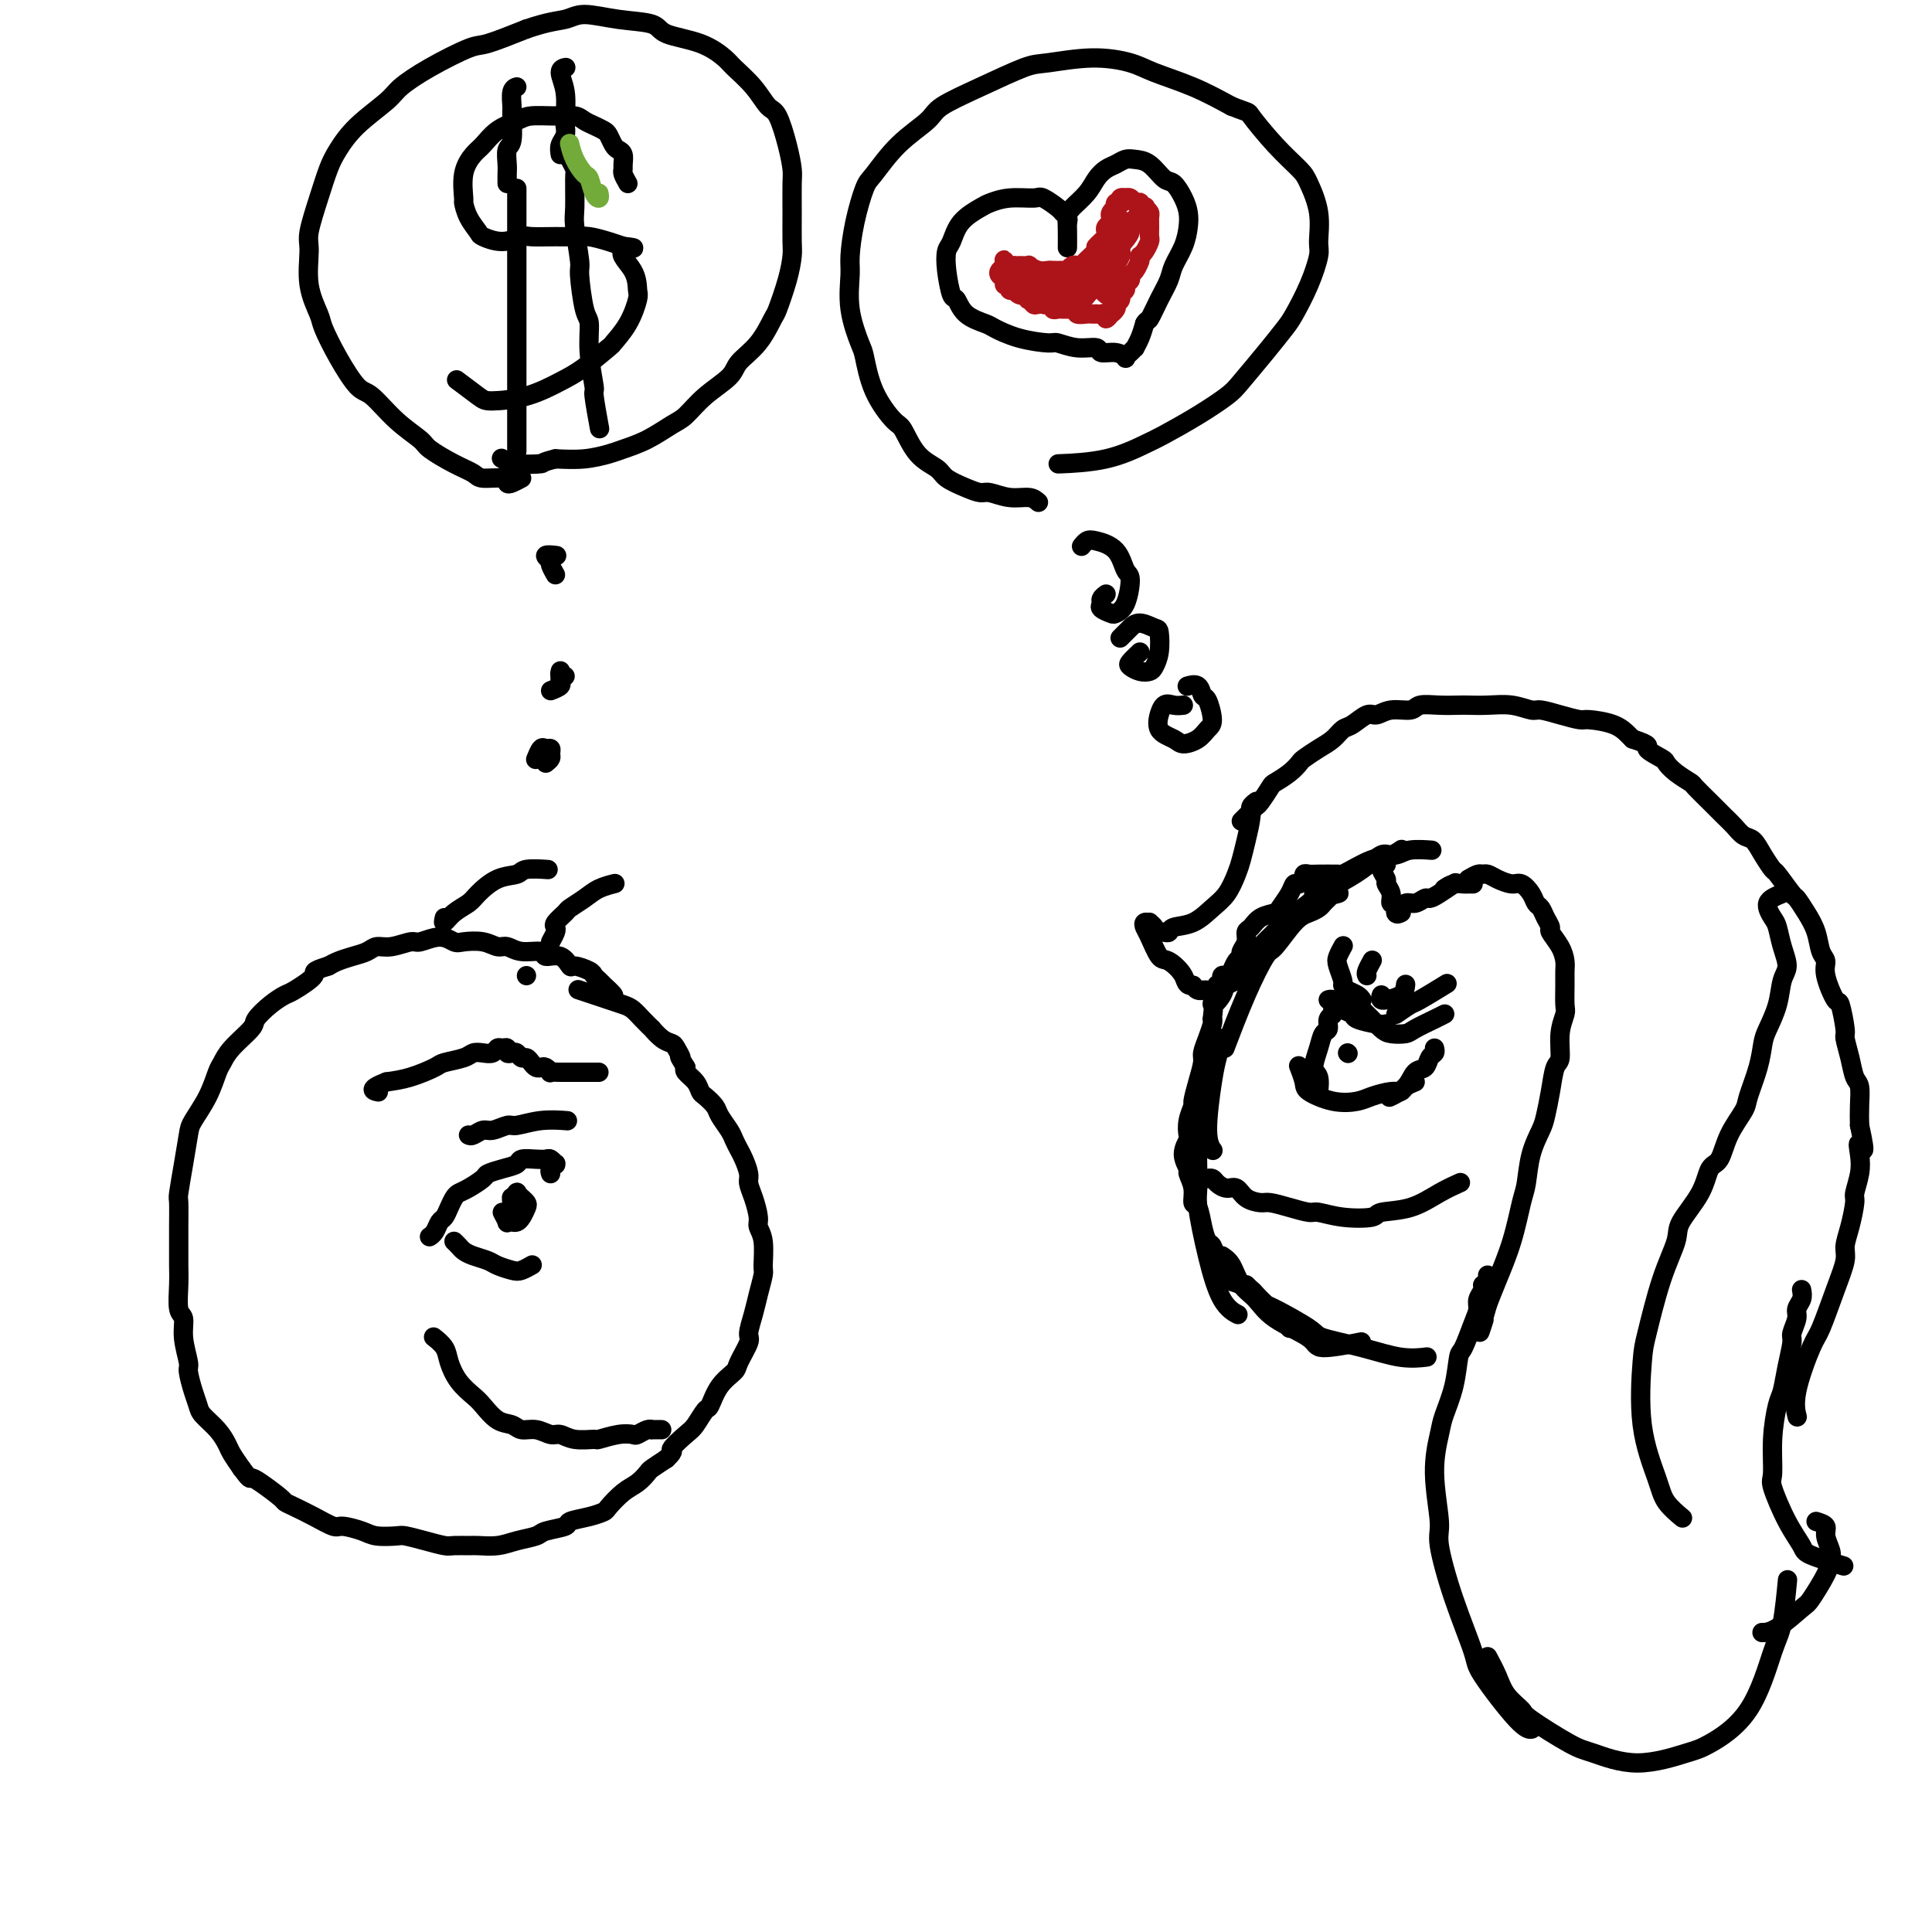 <svg viewBox='0 0 400 400' version='1.1' xmlns='http://www.w3.org/2000/svg' xmlns:xlink='http://www.w3.org/1999/xlink'><g fill='none' stroke='#000000' stroke-width='4' stroke-linecap='round' stroke-linejoin='round'><path d='M276,185c0.843,-0.103 1.685,-0.205 1,0c-0.685,0.205 -2.899,0.718 -4,1c-1.101,0.282 -1.089,0.333 -2,1c-0.911,0.667 -2.745,1.949 -5,4c-2.255,2.051 -4.930,4.872 -6,6c-1.070,1.128 -0.535,0.564 0,0'/><path d='M275,186c-0.354,0.334 -0.707,0.668 -1,1c-0.293,0.332 -0.524,0.662 -1,1c-0.476,0.338 -1.196,0.685 -2,1c-0.804,0.315 -1.691,0.597 -3,2c-1.309,1.403 -3.041,3.926 -4,5c-0.959,1.074 -1.144,0.700 -2,2c-0.856,1.300 -2.384,4.273 -4,8c-1.616,3.727 -3.319,8.208 -4,10c-0.681,1.792 -0.341,0.896 0,0'/><path d='M253,215c-0.348,1.396 -0.695,2.791 -1,4c-0.305,1.209 -0.566,2.231 -1,5c-0.434,2.769 -1.040,7.284 -1,10c0.040,2.716 0.726,3.633 1,4c0.274,0.367 0.137,0.183 0,0'/><path d='M249,226c0.116,1.796 0.233,3.593 0,5c-0.233,1.407 -0.814,2.425 -1,5c-0.186,2.575 0.024,6.708 0,9c-0.024,2.292 -0.283,2.744 0,5c0.283,2.256 1.107,6.316 2,10c0.893,3.684 1.856,6.992 3,9c1.144,2.008 2.470,2.717 3,3c0.530,0.283 0.265,0.142 0,0'/><path d='M253,260c0.692,0.458 1.384,0.916 2,2c0.616,1.084 1.157,2.793 2,4c0.843,1.207 1.989,1.913 3,3c1.011,1.087 1.887,2.554 4,4c2.113,1.446 5.463,2.872 7,4c1.537,1.128 1.260,1.957 3,2c1.740,0.043 5.497,-0.702 7,-1c1.503,-0.298 0.751,-0.149 0,0'/><path d='M258,266c0.625,0.620 1.251,1.240 2,2c0.749,0.760 1.622,1.659 2,2c0.378,0.341 0.263,0.123 2,1c1.737,0.877 5.328,2.848 7,4c1.672,1.152 1.426,1.486 3,2c1.574,0.514 4.968,1.210 8,2c3.032,0.790 5.701,1.674 8,2c2.299,0.326 4.228,0.093 5,0c0.772,-0.093 0.386,-0.047 0,0'/><path d='M267,275c-0.386,-0.778 -0.771,-1.556 -1,-2c-0.229,-0.444 -0.301,-0.553 -1,-1c-0.699,-0.447 -2.026,-1.234 -3,-2c-0.974,-0.766 -1.595,-1.513 -2,-2c-0.405,-0.487 -0.595,-0.713 -1,-1c-0.405,-0.287 -1.026,-0.634 -2,-1c-0.974,-0.366 -2.303,-0.751 -3,-1c-0.697,-0.249 -0.764,-0.361 -1,-1c-0.236,-0.639 -0.640,-1.804 -1,-3c-0.360,-1.196 -0.675,-2.423 -1,-3c-0.325,-0.577 -0.660,-0.503 -1,-1c-0.340,-0.497 -0.684,-1.566 -1,-3c-0.316,-1.434 -0.605,-3.233 -1,-4c-0.395,-0.767 -0.895,-0.501 -1,-1c-0.105,-0.499 0.186,-1.763 0,-3c-0.186,-1.237 -0.848,-2.449 -1,-3c-0.152,-0.551 0.207,-0.443 0,-1c-0.207,-0.557 -0.980,-1.778 -1,-3c-0.020,-1.222 0.712,-2.443 1,-3c0.288,-0.557 0.132,-0.448 0,-1c-0.132,-0.552 -0.242,-1.766 0,-3c0.242,-1.234 0.835,-2.490 1,-3c0.165,-0.510 -0.096,-0.275 0,-1c0.096,-0.725 0.551,-2.411 1,-4c0.449,-1.589 0.891,-3.080 1,-4c0.109,-0.920 -0.115,-1.267 0,-2c0.115,-0.733 0.569,-1.851 1,-3c0.431,-1.149 0.837,-2.328 1,-3c0.163,-0.672 0.081,-0.836 0,-1'/><path d='M251,211c0.657,-5.537 -0.199,-3.379 0,-3c0.199,0.379 1.453,-1.021 2,-2c0.547,-0.979 0.389,-1.539 1,-2c0.611,-0.461 1.993,-0.824 3,-2c1.007,-1.176 1.641,-3.164 2,-4c0.359,-0.836 0.443,-0.520 1,-1c0.557,-0.480 1.585,-1.758 3,-3c1.415,-1.242 3.216,-2.450 4,-3c0.784,-0.550 0.551,-0.443 1,-1c0.449,-0.557 1.580,-1.779 3,-3c1.420,-1.221 3.128,-2.442 4,-3c0.872,-0.558 0.906,-0.455 2,-1c1.094,-0.545 3.246,-1.740 5,-3c1.754,-1.260 3.109,-2.585 4,-3c0.891,-0.415 1.317,0.081 2,0c0.683,-0.081 1.624,-0.737 2,-1c0.376,-0.263 0.188,-0.131 0,0'/><path d='M272,185c0.248,-0.204 0.496,-0.407 1,-1c0.504,-0.593 1.263,-1.574 2,-2c0.737,-0.426 1.452,-0.296 3,-1c1.548,-0.704 3.929,-2.241 6,-3c2.071,-0.759 3.834,-0.740 5,-1c1.166,-0.260 1.737,-0.801 3,-1c1.263,-0.199 3.218,-0.057 4,0c0.782,0.057 0.391,0.028 0,0'/><path d='M287,179c-0.545,0.215 -1.089,0.430 -1,1c0.089,0.570 0.813,1.496 1,2c0.187,0.504 -0.161,0.588 0,1c0.161,0.412 0.831,1.154 1,2c0.169,0.846 -0.165,1.796 0,2c0.165,0.204 0.828,-0.337 1,0c0.172,0.337 -0.146,1.552 0,2c0.146,0.448 0.756,0.128 1,0c0.244,-0.128 0.122,-0.064 0,0'/><path d='M289,189c0.674,-0.877 1.348,-1.753 2,-2c0.652,-0.247 1.282,0.137 2,0c0.718,-0.137 1.524,-0.794 2,-1c0.476,-0.206 0.622,0.037 1,0c0.378,-0.037 0.986,-0.356 2,-1c1.014,-0.644 2.432,-1.613 3,-2c0.568,-0.387 0.284,-0.194 0,0'/><path d='M299,184c0.641,-0.423 1.282,-0.845 2,-1c0.718,-0.155 1.512,-0.041 2,0c0.488,0.041 0.670,0.011 1,0c0.330,-0.011 0.809,-0.003 1,0c0.191,0.003 0.096,0.002 0,0'/><path d='M304,182c0.752,-0.428 1.504,-0.857 2,-1c0.496,-0.143 0.738,-0.001 1,0c0.262,0.001 0.546,-0.138 1,0c0.454,0.138 1.077,0.552 2,1c0.923,0.448 2.145,0.931 3,1c0.855,0.069 1.342,-0.277 2,0c0.658,0.277 1.487,1.178 2,2c0.513,0.822 0.710,1.567 1,2c0.290,0.433 0.673,0.556 1,1c0.327,0.444 0.599,1.211 1,2c0.401,0.789 0.930,1.600 1,2c0.070,0.400 -0.321,0.388 0,1c0.321,0.612 1.354,1.848 2,3c0.646,1.152 0.906,2.219 1,3c0.094,0.781 0.021,1.277 0,2c-0.021,0.723 0.009,1.672 0,3c-0.009,1.328 -0.058,3.035 0,4c0.058,0.965 0.223,1.187 0,2c-0.223,0.813 -0.833,2.217 -1,4c-0.167,1.783 0.111,3.946 0,5c-0.111,1.054 -0.611,1.000 -1,2c-0.389,1.000 -0.668,3.055 -1,5c-0.332,1.945 -0.718,3.780 -1,5c-0.282,1.220 -0.459,1.824 -1,3c-0.541,1.176 -1.447,2.922 -2,5c-0.553,2.078 -0.753,4.488 -1,6c-0.247,1.512 -0.540,2.127 -1,4c-0.460,1.873 -1.085,5.004 -2,8c-0.915,2.996 -2.118,5.856 -3,8c-0.882,2.144 -1.441,3.572 -2,5'/><path d='M308,270c-2.556,8.822 -1.444,5.378 -1,4c0.444,-1.378 0.222,-0.689 0,0'/><path d='M308,264c0.122,0.863 0.243,1.725 0,2c-0.243,0.275 -0.852,-0.039 -1,0c-0.148,0.039 0.164,0.431 0,1c-0.164,0.569 -0.804,1.314 -1,2c-0.196,0.686 0.051,1.311 0,2c-0.051,0.689 -0.399,1.441 -1,3c-0.601,1.559 -1.456,3.926 -2,5c-0.544,1.074 -0.778,0.855 -1,2c-0.222,1.145 -0.433,3.655 -1,6c-0.567,2.345 -1.488,4.526 -2,6c-0.512,1.474 -0.613,2.240 -1,4c-0.387,1.760 -1.059,4.513 -1,8c0.059,3.487 0.851,7.708 1,10c0.149,2.292 -0.343,2.656 0,5c0.343,2.344 1.521,6.666 3,11c1.479,4.334 3.258,8.678 4,11c0.742,2.322 0.446,2.622 2,5c1.554,2.378 4.957,6.832 7,9c2.043,2.168 2.727,2.048 3,2c0.273,-0.048 0.137,-0.024 0,0'/><path d='M308,343c0.709,1.322 1.418,2.645 2,4c0.582,1.355 1.036,2.743 2,4c0.964,1.257 2.437,2.385 3,3c0.563,0.615 0.216,0.719 2,2c1.784,1.281 5.698,3.741 8,5c2.302,1.259 2.993,1.317 5,2c2.007,0.683 5.332,1.992 9,2c3.668,0.008 7.679,-1.283 10,-2c2.321,-0.717 2.951,-0.859 5,-2c2.049,-1.141 5.516,-3.281 8,-7c2.484,-3.719 3.985,-9.017 5,-12c1.015,-2.983 1.542,-3.649 2,-6c0.458,-2.351 0.845,-6.386 1,-8c0.155,-1.614 0.077,-0.807 0,0'/><path d='M277,181c-1.495,-0.008 -2.989,-0.016 -4,0c-1.011,0.016 -1.538,0.056 -2,0c-0.462,-0.056 -0.859,-0.207 -1,0c-0.141,0.207 -0.027,0.772 0,1c0.027,0.228 -0.033,0.118 0,0c0.033,-0.118 0.159,-0.246 0,0c-0.159,0.246 -0.604,0.864 -1,1c-0.396,0.136 -0.743,-0.210 -1,0c-0.257,0.210 -0.425,0.977 -1,2c-0.575,1.023 -1.555,2.301 -2,3c-0.445,0.699 -0.353,0.820 -1,1c-0.647,0.180 -2.034,0.419 -3,1c-0.966,0.581 -1.512,1.504 -2,2c-0.488,0.496 -0.918,0.566 -1,1c-0.082,0.434 0.185,1.233 0,2c-0.185,0.767 -0.823,1.502 -1,2c-0.177,0.498 0.106,0.759 0,1c-0.106,0.241 -0.603,0.461 -1,1c-0.397,0.539 -0.695,1.397 -1,2c-0.305,0.603 -0.617,0.950 -1,1c-0.383,0.050 -0.839,-0.197 -1,0c-0.161,0.197 -0.028,0.836 0,1c0.028,0.164 -0.048,-0.148 0,0c0.048,0.148 0.220,0.758 0,1c-0.220,0.242 -0.834,0.118 -1,0c-0.166,-0.118 0.114,-0.228 0,0c-0.114,0.228 -0.622,0.794 -1,1c-0.378,0.206 -0.626,0.052 -1,0c-0.374,-0.052 -0.873,-0.004 -1,0c-0.127,0.004 0.120,-0.037 0,0c-0.120,0.037 -0.606,0.154 -1,0c-0.394,-0.154 -0.697,-0.577 -1,-1'/><path d='M247,204c-1.533,0.192 -1.367,-0.827 -2,-2c-0.633,-1.173 -2.066,-2.500 -3,-3c-0.934,-0.500 -1.371,-0.172 -2,-1c-0.629,-0.828 -1.452,-2.811 -2,-4c-0.548,-1.189 -0.823,-1.584 -1,-2c-0.177,-0.416 -0.258,-0.854 0,-1c0.258,-0.146 0.854,-0.001 1,0c0.146,0.001 -0.157,-0.143 0,0c0.157,0.143 0.773,0.574 1,1c0.227,0.426 0.065,0.846 0,1c-0.065,0.154 -0.032,0.041 0,0c0.032,-0.041 0.064,-0.011 0,0c-0.064,0.011 -0.224,0.004 0,0c0.224,-0.004 0.831,-0.004 1,0c0.169,0.004 -0.101,0.014 0,0c0.101,-0.014 0.572,-0.051 1,0c0.428,0.051 0.814,0.192 1,0c0.186,-0.192 0.172,-0.716 1,-1c0.828,-0.284 2.498,-0.330 4,-1c1.502,-0.670 2.836,-1.966 4,-3c1.164,-1.034 2.158,-1.807 3,-3c0.842,-1.193 1.531,-2.806 2,-4c0.469,-1.194 0.718,-1.970 1,-3c0.282,-1.030 0.598,-2.315 1,-4c0.402,-1.685 0.891,-3.771 1,-5c0.109,-1.229 -0.163,-1.600 0,-2c0.163,-0.400 0.761,-0.829 1,-1c0.239,-0.171 0.120,-0.086 0,0'/><path d='M257,170c0.336,-0.338 0.672,-0.676 1,-1c0.328,-0.324 0.650,-0.635 1,-1c0.350,-0.365 0.730,-0.783 1,-1c0.270,-0.217 0.430,-0.233 1,-1c0.570,-0.767 1.552,-2.285 2,-3c0.448,-0.715 0.363,-0.629 1,-1c0.637,-0.371 1.994,-1.201 3,-2c1.006,-0.799 1.659,-1.566 2,-2c0.341,-0.434 0.369,-0.535 1,-1c0.631,-0.465 1.863,-1.295 3,-2c1.137,-0.705 2.177,-1.284 3,-2c0.823,-0.716 1.429,-1.569 2,-2c0.571,-0.431 1.105,-0.440 2,-1c0.895,-0.560 2.149,-1.670 3,-2c0.851,-0.330 1.297,0.122 2,0c0.703,-0.122 1.663,-0.817 3,-1c1.337,-0.183 3.053,0.147 4,0c0.947,-0.147 1.126,-0.771 2,-1c0.874,-0.229 2.442,-0.062 4,0c1.558,0.062 3.107,0.021 4,0c0.893,-0.021 1.130,-0.020 2,0c0.870,0.020 2.374,0.061 4,0c1.626,-0.061 3.374,-0.223 5,0c1.626,0.223 3.129,0.830 4,1c0.871,0.170 1.111,-0.096 2,0c0.889,0.096 2.427,0.554 4,1c1.573,0.446 3.181,0.879 4,1c0.819,0.121 0.848,-0.071 2,0c1.152,0.071 3.425,0.404 5,1c1.575,0.596 2.450,1.456 3,2c0.550,0.544 0.775,0.772 1,1'/><path d='M338,153c4.376,1.424 2.816,1.485 3,2c0.184,0.515 2.113,1.484 3,2c0.887,0.516 0.732,0.580 1,1c0.268,0.420 0.960,1.197 2,2c1.040,0.803 2.428,1.633 3,2c0.572,0.367 0.327,0.272 1,1c0.673,0.728 2.263,2.279 3,3c0.737,0.721 0.620,0.611 1,1c0.380,0.389 1.256,1.275 2,2c0.744,0.725 1.355,1.288 2,2c0.645,0.712 1.322,1.574 2,2c0.678,0.426 1.355,0.416 2,1c0.645,0.584 1.257,1.762 2,3c0.743,1.238 1.616,2.536 2,3c0.384,0.464 0.278,0.094 1,1c0.722,0.906 2.273,3.090 3,4c0.727,0.910 0.630,0.547 1,1c0.370,0.453 1.208,1.721 2,3c0.792,1.279 1.540,2.568 2,4c0.460,1.432 0.634,3.006 1,4c0.366,0.994 0.925,1.408 1,2c0.075,0.592 -0.335,1.361 0,3c0.335,1.639 1.413,4.149 2,5c0.587,0.851 0.682,0.042 1,1c0.318,0.958 0.860,3.683 1,5c0.140,1.317 -0.120,1.226 0,2c0.120,0.774 0.621,2.412 1,4c0.379,1.588 0.638,3.127 1,4c0.362,0.873 0.828,1.081 1,2c0.172,0.919 0.049,2.548 0,4c-0.049,1.452 -0.025,2.726 0,4'/><path d='M385,233c1.706,7.640 0.472,4.740 0,4c-0.472,-0.740 -0.182,0.679 0,2c0.182,1.321 0.255,2.546 0,4c-0.255,1.454 -0.838,3.139 -1,4c-0.162,0.861 0.095,0.897 0,2c-0.095,1.103 -0.543,3.273 -1,5c-0.457,1.727 -0.922,3.013 -1,4c-0.078,0.987 0.231,1.677 0,3c-0.231,1.323 -1.000,3.280 -2,6c-1.000,2.720 -2.229,6.204 -3,8c-0.771,1.796 -1.083,1.904 -2,4c-0.917,2.096 -2.439,6.180 -3,9c-0.561,2.820 -0.160,4.377 0,5c0.160,0.623 0.080,0.311 0,0'/><path d='M369,185c-1.356,0.541 -2.713,1.083 -3,2c-0.287,0.917 0.494,2.211 1,3c0.506,0.789 0.736,1.073 1,2c0.264,0.927 0.561,2.496 1,4c0.439,1.504 1.018,2.943 1,4c-0.018,1.057 -0.634,1.733 -1,3c-0.366,1.267 -0.484,3.127 -1,5c-0.516,1.873 -1.432,3.760 -2,5c-0.568,1.240 -0.789,1.835 -1,3c-0.211,1.165 -0.412,2.901 -1,5c-0.588,2.099 -1.561,4.563 -2,6c-0.439,1.437 -0.342,1.849 -1,3c-0.658,1.151 -2.072,3.043 -3,5c-0.928,1.957 -1.371,3.980 -2,5c-0.629,1.020 -1.445,1.035 -2,2c-0.555,0.965 -0.849,2.878 -2,5c-1.151,2.122 -3.159,4.454 -4,6c-0.841,1.546 -0.515,2.306 -1,4c-0.485,1.694 -1.780,4.322 -3,8c-1.220,3.678 -2.365,8.405 -3,11c-0.635,2.595 -0.762,3.056 -1,6c-0.238,2.944 -0.589,8.369 0,13c0.589,4.631 2.117,8.468 3,11c0.883,2.532 1.122,3.759 2,5c0.878,1.241 2.394,2.498 3,3c0.606,0.502 0.303,0.251 0,0'/><path d='M373,267c0.122,0.657 0.244,1.315 0,2c-0.244,0.685 -0.853,1.399 -1,2c-0.147,0.601 0.168,1.089 0,2c-0.168,0.911 -0.818,2.246 -1,3c-0.182,0.754 0.105,0.926 0,2c-0.105,1.074 -0.602,3.051 -1,5c-0.398,1.949 -0.697,3.869 -1,5c-0.303,1.131 -0.609,1.474 -1,3c-0.391,1.526 -0.868,4.237 -1,7c-0.132,2.763 0.082,5.579 0,7c-0.082,1.421 -0.459,1.446 0,3c0.459,1.554 1.753,4.637 3,7c1.247,2.363 2.448,4.004 3,5c0.552,0.996 0.456,1.345 2,2c1.544,0.655 4.727,1.616 6,2c1.273,0.384 0.637,0.192 0,0'/><path d='M376,315c0.875,0.275 1.750,0.549 2,1c0.250,0.451 -0.126,1.077 0,2c0.126,0.923 0.752,2.142 1,3c0.248,0.858 0.117,1.354 0,2c-0.117,0.646 -0.221,1.441 -1,3c-0.779,1.559 -2.234,3.882 -3,5c-0.766,1.118 -0.845,1.032 -2,2c-1.155,0.968 -3.388,2.991 -5,4c-1.612,1.009 -2.603,1.002 -3,1c-0.397,-0.002 -0.198,-0.001 0,0'/><path d='M275,207c0.324,-0.089 0.647,-0.179 1,0c0.353,0.179 0.735,0.626 1,1c0.265,0.374 0.415,0.675 1,1c0.585,0.325 1.607,0.676 2,1c0.393,0.324 0.157,0.623 1,1c0.843,0.377 2.765,0.832 4,1c1.235,0.168 1.781,0.048 2,0c0.219,-0.048 0.109,-0.024 0,0'/><path d='M281,208c0.326,0.326 0.653,0.651 1,1c0.347,0.349 0.716,0.721 1,1c0.284,0.279 0.483,0.465 1,1c0.517,0.535 1.353,1.419 2,2c0.647,0.581 1.105,0.860 2,1c0.895,0.140 2.226,0.143 3,0c0.774,-0.143 0.991,-0.430 2,-1c1.009,-0.570 2.810,-1.423 4,-2c1.190,-0.577 1.769,-0.879 2,-1c0.231,-0.121 0.116,-0.060 0,0'/><path d='M297,217c0.097,0.367 0.193,0.735 0,1c-0.193,0.265 -0.676,0.429 -1,1c-0.324,0.571 -0.490,1.551 -1,2c-0.510,0.449 -1.363,0.368 -2,1c-0.637,0.632 -1.056,1.978 -2,3c-0.944,1.022 -2.413,1.721 -3,2c-0.587,0.279 -0.294,0.140 0,0'/><path d='M293,224c-0.765,0.303 -1.529,0.606 -2,1c-0.471,0.394 -0.648,0.878 -1,1c-0.352,0.122 -0.879,-0.117 -2,0c-1.121,0.117 -2.835,0.591 -4,1c-1.165,0.409 -1.780,0.754 -3,1c-1.220,0.246 -3.045,0.395 -5,0c-1.955,-0.395 -4.039,-1.333 -5,-2c-0.961,-0.667 -0.797,-1.064 -1,-2c-0.203,-0.936 -0.772,-2.410 -1,-3c-0.228,-0.590 -0.114,-0.295 0,0'/><path d='M280,208c-0.610,-0.087 -1.220,-0.174 -2,0c-0.780,0.174 -1.729,0.609 -2,1c-0.271,0.391 0.135,0.739 0,1c-0.135,0.261 -0.811,0.434 -1,1c-0.189,0.566 0.111,1.526 0,2c-0.111,0.474 -0.632,0.464 -1,1c-0.368,0.536 -0.582,1.619 -1,3c-0.418,1.381 -1.040,3.061 -1,4c0.040,0.939 0.742,1.137 1,2c0.258,0.863 0.074,2.389 0,3c-0.074,0.611 -0.037,0.305 0,0'/><path d='M279,218c0.000,0.000 0.100,0.100 0.1,0.1'/><path d='M286,206c-0.135,0.426 -0.271,0.853 0,1c0.271,0.147 0.948,0.015 1,0c0.052,-0.015 -0.522,0.089 0,0c0.522,-0.089 2.141,-0.370 3,-1c0.859,-0.630 0.960,-1.609 1,-2c0.040,-0.391 0.020,-0.196 0,0'/><path d='M289,210c1.190,-0.821 2.381,-1.643 3,-2c0.619,-0.357 0.667,-0.250 2,-1c1.333,-0.750 3.952,-2.357 5,-3c1.048,-0.643 0.524,-0.321 0,0'/><path d='M282,207c-0.229,-0.337 -0.457,-0.675 -1,-1c-0.543,-0.325 -1.400,-0.639 -2,-1c-0.600,-0.361 -0.942,-0.770 -1,-1c-0.058,-0.230 0.167,-0.283 0,-1c-0.167,-0.717 -0.725,-2.099 -1,-3c-0.275,-0.901 -0.266,-1.319 0,-2c0.266,-0.681 0.790,-1.623 1,-2c0.210,-0.377 0.105,-0.188 0,0'/><path d='M283,202c-0.111,-0.200 -0.222,-0.400 0,-1c0.222,-0.600 0.778,-1.600 1,-2c0.222,-0.400 0.111,-0.200 0,0'/><path d='M250,244c-0.096,0.021 -0.191,0.042 0,0c0.191,-0.042 0.669,-0.148 1,0c0.331,0.148 0.516,0.551 1,1c0.484,0.449 1.269,0.943 2,1c0.731,0.057 1.409,-0.322 2,0c0.591,0.322 1.097,1.344 2,2c0.903,0.656 2.204,0.945 3,1c0.796,0.055 1.088,-0.125 2,0c0.912,0.125 2.445,0.556 4,1c1.555,0.444 3.134,0.900 4,1c0.866,0.100 1.020,-0.157 2,0c0.980,0.157 2.785,0.726 5,1c2.215,0.274 4.839,0.252 6,0c1.161,-0.252 0.858,-0.733 2,-1c1.142,-0.267 3.729,-0.319 6,-1c2.271,-0.681 4.227,-1.991 6,-3c1.773,-1.009 3.364,-1.717 4,-2c0.636,-0.283 0.318,-0.142 0,0'/><path d='M245,146c-0.651,0.066 -1.301,0.132 -2,0c-0.699,-0.132 -1.445,-0.464 -2,0c-0.555,0.464 -0.918,1.722 -1,2c-0.082,0.278 0.117,-0.425 0,0c-0.117,0.425 -0.551,1.978 0,3c0.551,1.022 2.085,1.514 3,2c0.915,0.486 1.209,0.967 2,1c0.791,0.033 2.079,-0.381 3,-1c0.921,-0.619 1.474,-1.441 2,-2c0.526,-0.559 1.023,-0.854 1,-2c-0.023,-1.146 -0.567,-3.144 -1,-4c-0.433,-0.856 -0.755,-0.570 -1,-1c-0.245,-0.430 -0.412,-1.577 -1,-2c-0.588,-0.423 -1.597,-0.121 -2,0c-0.403,0.121 -0.202,0.060 0,0'/><path d='M236,135c-0.799,0.761 -1.599,1.523 -2,2c-0.401,0.477 -0.405,0.670 0,1c0.405,0.330 1.219,0.796 2,1c0.781,0.204 1.529,0.147 2,0c0.471,-0.147 0.667,-0.384 1,-1c0.333,-0.616 0.804,-1.612 1,-3c0.196,-1.388 0.116,-3.168 0,-4c-0.116,-0.832 -0.270,-0.717 -1,-1c-0.730,-0.283 -2.038,-0.965 -3,-1c-0.962,-0.035 -1.577,0.578 -2,1c-0.423,0.422 -0.652,0.652 -1,1c-0.348,0.348 -0.814,0.814 -1,1c-0.186,0.186 -0.093,0.093 0,0'/><path d='M229,123c-0.438,0.332 -0.875,0.664 -1,1c-0.125,0.336 0.064,0.676 0,1c-0.064,0.324 -0.381,0.633 0,1c0.381,0.367 1.458,0.792 2,1c0.542,0.208 0.548,0.200 1,0c0.452,-0.200 1.351,-0.593 2,-2c0.649,-1.407 1.047,-3.828 1,-5c-0.047,-1.172 -0.538,-1.095 -1,-2c-0.462,-0.905 -0.895,-2.792 -2,-4c-1.105,-1.208 -2.884,-1.736 -4,-2c-1.116,-0.264 -1.570,-0.263 -2,0c-0.430,0.263 -0.837,0.790 -1,1c-0.163,0.210 -0.081,0.105 0,0'/><path d='M215,104c-0.502,-0.454 -1.004,-0.908 -2,-1c-0.996,-0.092 -2.487,0.180 -4,0c-1.513,-0.180 -3.047,-0.810 -4,-1c-0.953,-0.190 -1.325,0.062 -2,0c-0.675,-0.062 -1.651,-0.437 -3,-1c-1.349,-0.563 -3.069,-1.313 -4,-2c-0.931,-0.687 -1.072,-1.310 -2,-2c-0.928,-0.690 -2.644,-1.446 -4,-3c-1.356,-1.554 -2.351,-3.907 -3,-5c-0.649,-1.093 -0.952,-0.926 -2,-2c-1.048,-1.074 -2.841,-3.390 -4,-6c-1.159,-2.610 -1.684,-5.514 -2,-7c-0.316,-1.486 -0.422,-1.553 -1,-3c-0.578,-1.447 -1.626,-4.275 -2,-7c-0.374,-2.725 -0.072,-5.346 0,-7c0.072,-1.654 -0.087,-2.342 0,-4c0.087,-1.658 0.419,-4.285 1,-7c0.581,-2.715 1.411,-5.517 2,-7c0.589,-1.483 0.936,-1.649 2,-3c1.064,-1.351 2.844,-3.889 5,-6c2.156,-2.111 4.687,-3.794 6,-5c1.313,-1.206 1.408,-1.935 3,-3c1.592,-1.065 4.680,-2.465 8,-4c3.320,-1.535 6.870,-3.205 9,-4c2.130,-0.795 2.839,-0.716 5,-1c2.161,-0.284 5.772,-0.930 9,-1c3.228,-0.070 6.071,0.435 8,1c1.929,0.565 2.942,1.191 5,2c2.058,0.809 5.159,1.803 8,3c2.841,1.197 5.420,2.599 8,4'/><path d='M255,22c3.926,1.555 3.242,0.941 4,2c0.758,1.059 2.959,3.789 5,6c2.041,2.211 3.921,3.902 5,5c1.079,1.098 1.356,1.604 2,3c0.644,1.396 1.655,3.683 2,6c0.345,2.317 0.025,4.663 0,6c-0.025,1.337 0.246,1.664 0,3c-0.246,1.336 -1.007,3.681 -2,6c-0.993,2.319 -2.217,4.612 -3,6c-0.783,1.388 -1.126,1.872 -2,3c-0.874,1.128 -2.279,2.901 -4,5c-1.721,2.099 -3.759,4.525 -5,6c-1.241,1.475 -1.685,1.999 -3,3c-1.315,1.001 -3.503,2.478 -6,4c-2.497,1.522 -5.305,3.087 -7,4c-1.695,0.913 -2.279,1.172 -4,2c-1.721,0.828 -4.579,2.223 -8,3c-3.421,0.777 -7.406,0.936 -9,1c-1.594,0.064 -0.797,0.032 0,0'/><path d='M221,46c0.105,-0.323 0.211,-0.647 0,-1c-0.211,-0.353 -0.737,-0.737 -1,-1c-0.263,-0.263 -0.263,-0.407 -1,-1c-0.737,-0.593 -2.212,-1.635 -3,-2c-0.788,-0.365 -0.890,-0.052 -2,0c-1.110,0.052 -3.228,-0.158 -5,0c-1.772,0.158 -3.196,0.684 -4,1c-0.804,0.316 -0.987,0.420 -2,1c-1.013,0.580 -2.857,1.634 -4,3c-1.143,1.366 -1.586,3.043 -2,4c-0.414,0.957 -0.801,1.194 -1,2c-0.199,0.806 -0.211,2.181 0,4c0.211,1.819 0.645,4.083 1,5c0.355,0.917 0.630,0.487 1,1c0.370,0.513 0.835,1.970 2,3c1.165,1.030 3.031,1.634 4,2c0.969,0.366 1.041,0.494 2,1c0.959,0.506 2.804,1.388 5,2c2.196,0.612 4.744,0.953 6,1c1.256,0.047 1.222,-0.198 2,0c0.778,0.198 2.370,0.841 4,1c1.630,0.159 3.298,-0.167 4,0c0.702,0.167 0.440,0.827 1,1c0.560,0.173 1.944,-0.140 3,0c1.056,0.140 1.785,0.732 2,1c0.215,0.268 -0.083,0.210 0,0c0.083,-0.210 0.547,-0.573 1,-1c0.453,-0.427 0.895,-0.919 1,-1c0.105,-0.081 -0.125,0.247 0,0c0.125,-0.247 0.607,-1.071 1,-2c0.393,-0.929 0.696,-1.965 1,-3'/><path d='M237,67c0.599,-0.968 0.598,-0.386 1,-1c0.402,-0.614 1.208,-2.422 2,-4c0.792,-1.578 1.572,-2.926 2,-4c0.428,-1.074 0.505,-1.876 1,-3c0.495,-1.124 1.409,-2.571 2,-4c0.591,-1.429 0.861,-2.839 1,-4c0.139,-1.161 0.148,-2.073 0,-3c-0.148,-0.927 -0.452,-1.870 -1,-3c-0.548,-1.130 -1.340,-2.447 -2,-3c-0.660,-0.553 -1.188,-0.341 -2,-1c-0.812,-0.659 -1.908,-2.188 -3,-3c-1.092,-0.812 -2.180,-0.906 -3,-1c-0.820,-0.094 -1.373,-0.188 -2,0c-0.627,0.188 -1.327,0.659 -2,1c-0.673,0.341 -1.319,0.552 -2,1c-0.681,0.448 -1.398,1.134 -2,2c-0.602,0.866 -1.090,1.914 -2,3c-0.910,1.086 -2.244,2.211 -3,3c-0.756,0.789 -0.935,1.242 -1,2c-0.065,0.758 -0.018,1.819 0,3c0.018,1.181 0.005,2.480 0,3c-0.005,0.520 -0.003,0.260 0,0'/><path d='M109,202c0.000,0.000 0.000,0.000 0,0c0.000,0.000 0.000,0.000 0,0'/><path d='M126,206c0.655,0.233 1.310,0.466 1,0c-0.310,-0.466 -1.587,-1.630 -2,-2c-0.413,-0.370 0.036,0.054 0,0c-0.036,-0.054 -0.558,-0.587 -1,-1c-0.442,-0.413 -0.802,-0.707 -1,-1c-0.198,-0.293 -0.232,-0.585 -1,-1c-0.768,-0.415 -2.269,-0.952 -3,-1c-0.731,-0.048 -0.692,0.395 -1,0c-0.308,-0.395 -0.964,-1.626 -2,-2c-1.036,-0.374 -2.451,0.111 -3,0c-0.549,-0.111 -0.232,-0.818 -1,-1c-0.768,-0.182 -2.622,0.161 -4,0c-1.378,-0.161 -2.280,-0.826 -3,-1c-0.720,-0.174 -1.258,0.145 -2,0c-0.742,-0.145 -1.687,-0.753 -3,-1c-1.313,-0.247 -2.993,-0.134 -4,0c-1.007,0.134 -1.340,0.289 -2,0c-0.660,-0.289 -1.647,-1.020 -3,-1c-1.353,0.020 -3.072,0.793 -4,1c-0.928,0.207 -1.066,-0.152 -2,0c-0.934,0.152 -2.662,0.814 -4,1c-1.338,0.186 -2.284,-0.105 -3,0c-0.716,0.105 -1.202,0.605 -2,1c-0.798,0.395 -1.907,0.683 -3,1c-1.093,0.317 -2.169,0.662 -3,1c-0.831,0.338 -1.415,0.669 -2,1'/><path d='M68,200c-4.018,1.210 -2.562,1.234 -3,2c-0.438,0.766 -2.769,2.272 -4,3c-1.231,0.728 -1.362,0.677 -2,1c-0.638,0.323 -1.782,1.021 -3,2c-1.218,0.979 -2.511,2.238 -3,3c-0.489,0.762 -0.174,1.028 -1,2c-0.826,0.972 -2.792,2.652 -4,4c-1.208,1.348 -1.658,2.364 -2,3c-0.342,0.636 -0.578,0.891 -1,2c-0.422,1.109 -1.031,3.071 -2,5c-0.969,1.929 -2.298,3.823 -3,5c-0.702,1.177 -0.777,1.636 -1,3c-0.223,1.364 -0.596,3.632 -1,6c-0.404,2.368 -0.840,4.835 -1,6c-0.160,1.165 -0.042,1.026 0,2c0.042,0.974 0.010,3.059 0,5c-0.010,1.941 0.001,3.736 0,5c-0.001,1.264 -0.015,1.995 0,3c0.015,1.005 0.061,2.283 0,4c-0.061,1.717 -0.227,3.872 0,5c0.227,1.128 0.848,1.229 1,2c0.152,0.771 -0.166,2.213 0,4c0.166,1.787 0.816,3.920 1,5c0.184,1.080 -0.099,1.107 0,2c0.099,0.893 0.580,2.652 1,4c0.420,1.348 0.780,2.286 1,3c0.220,0.714 0.299,1.205 1,2c0.701,0.795 2.023,1.893 3,3c0.977,1.107 1.609,2.221 2,3c0.391,0.779 0.540,1.223 1,2c0.460,0.777 1.230,1.889 2,3'/><path d='M50,304c1.786,2.449 1.751,2.070 2,2c0.249,-0.070 0.782,0.169 2,1c1.218,0.831 3.121,2.255 4,3c0.879,0.745 0.733,0.812 1,1c0.267,0.188 0.946,0.498 2,1c1.054,0.502 2.482,1.196 4,2c1.518,0.804 3.124,1.718 4,2c0.876,0.282 1.020,-0.069 2,0c0.980,0.069 2.796,0.557 4,1c1.204,0.443 1.797,0.840 3,1c1.203,0.160 3.017,0.081 4,0c0.983,-0.081 1.135,-0.165 2,0c0.865,0.165 2.443,0.580 4,1c1.557,0.420 3.095,0.845 4,1c0.905,0.155 1.178,0.038 2,0c0.822,-0.038 2.192,0.001 3,0c0.808,-0.001 1.053,-0.042 2,0c0.947,0.042 2.594,0.166 4,0c1.406,-0.166 2.570,-0.622 4,-1c1.430,-0.378 3.127,-0.679 4,-1c0.873,-0.321 0.920,-0.664 2,-1c1.080,-0.336 3.191,-0.666 4,-1c0.809,-0.334 0.317,-0.674 1,-1c0.683,-0.326 2.543,-0.639 4,-1c1.457,-0.361 2.513,-0.769 3,-1c0.487,-0.231 0.405,-0.285 1,-1c0.595,-0.715 1.867,-2.092 3,-3c1.133,-0.908 2.129,-1.346 3,-2c0.871,-0.654 1.619,-1.522 2,-2c0.381,-0.478 0.395,-0.565 1,-1c0.605,-0.435 1.803,-1.217 3,-2'/><path d='M138,302c2.080,-1.992 0.780,-1.473 1,-2c0.220,-0.527 1.958,-2.101 3,-3c1.042,-0.899 1.386,-1.123 2,-2c0.614,-0.877 1.497,-2.407 2,-3c0.503,-0.593 0.626,-0.250 1,-1c0.374,-0.750 0.999,-2.594 2,-4c1.001,-1.406 2.376,-2.375 3,-3c0.624,-0.625 0.496,-0.907 1,-2c0.504,-1.093 1.642,-2.997 2,-4c0.358,-1.003 -0.062,-1.105 0,-2c0.062,-0.895 0.606,-2.582 1,-4c0.394,-1.418 0.637,-2.569 1,-4c0.363,-1.431 0.844,-3.144 1,-4c0.156,-0.856 -0.013,-0.855 0,-2c0.013,-1.145 0.210,-3.437 0,-5c-0.210,-1.563 -0.826,-2.395 -1,-3c-0.174,-0.605 0.094,-0.981 0,-2c-0.094,-1.019 -0.550,-2.682 -1,-4c-0.450,-1.318 -0.894,-2.293 -1,-3c-0.106,-0.707 0.127,-1.147 0,-2c-0.127,-0.853 -0.616,-2.119 -1,-3c-0.384,-0.881 -0.665,-1.376 -1,-2c-0.335,-0.624 -0.723,-1.375 -1,-2c-0.277,-0.625 -0.442,-1.122 -1,-2c-0.558,-0.878 -1.510,-2.136 -2,-3c-0.490,-0.864 -0.517,-1.334 -1,-2c-0.483,-0.666 -1.422,-1.526 -2,-2c-0.578,-0.474 -0.794,-0.560 -1,-1c-0.206,-0.440 -0.402,-1.234 -1,-2c-0.598,-0.766 -1.600,-1.505 -2,-2c-0.400,-0.495 -0.200,-0.748 0,-1'/><path d='M142,221c-2.032,-3.285 -1.113,-1.999 -1,-2c0.113,-0.001 -0.581,-1.291 -1,-2c-0.419,-0.709 -0.563,-0.837 -1,-1c-0.437,-0.163 -1.167,-0.362 -2,-1c-0.833,-0.638 -1.769,-1.715 -2,-2c-0.231,-0.285 0.244,0.222 0,0c-0.244,-0.222 -1.209,-1.172 -2,-2c-0.791,-0.828 -1.410,-1.532 -2,-2c-0.590,-0.468 -1.150,-0.700 -2,-1c-0.850,-0.300 -1.991,-0.668 -3,-1c-1.009,-0.332 -1.887,-0.628 -3,-1c-1.113,-0.372 -2.461,-0.821 -3,-1c-0.539,-0.179 -0.270,-0.090 0,0'/><path d='M114,243c-0.115,-0.312 -0.230,-0.623 0,-1c0.230,-0.377 0.805,-0.819 1,-1c0.195,-0.181 0.009,-0.101 0,0c-0.009,0.101 0.158,0.222 0,0c-0.158,-0.222 -0.643,-0.789 -1,-1c-0.357,-0.211 -0.587,-0.068 -1,0c-0.413,0.068 -1.007,0.060 -2,0c-0.993,-0.060 -2.383,-0.172 -3,0c-0.617,0.172 -0.462,0.627 -1,1c-0.538,0.373 -1.769,0.663 -3,1c-1.231,0.337 -2.462,0.719 -3,1c-0.538,0.281 -0.382,0.459 -1,1c-0.618,0.541 -2.011,1.444 -3,2c-0.989,0.556 -1.574,0.764 -2,1c-0.426,0.236 -0.691,0.501 -1,1c-0.309,0.499 -0.661,1.234 -1,2c-0.339,0.766 -0.665,1.564 -1,2c-0.335,0.436 -0.678,0.509 -1,1c-0.322,0.491 -0.622,1.400 -1,2c-0.378,0.600 -0.832,0.892 -1,1c-0.168,0.108 -0.048,0.031 0,0c0.048,-0.031 0.024,-0.015 0,0'/><path d='M94,257c0.349,0.333 0.697,0.667 1,1c0.303,0.333 0.560,0.667 1,1c0.440,0.333 1.062,0.665 2,1c0.938,0.335 2.192,0.675 3,1c0.808,0.325 1.170,0.637 2,1c0.830,0.363 2.130,0.778 3,1c0.870,0.222 1.311,0.252 2,0c0.689,-0.252 1.625,-0.786 2,-1c0.375,-0.214 0.187,-0.107 0,0'/><path d='M104,251c0.446,0.844 0.893,1.688 1,2c0.107,0.312 -0.125,0.091 0,0c0.125,-0.091 0.609,-0.052 1,0c0.391,0.052 0.691,0.116 1,0c0.309,-0.116 0.629,-0.413 1,-1c0.371,-0.587 0.794,-1.465 1,-2c0.206,-0.535 0.195,-0.729 0,-1c-0.195,-0.271 -0.574,-0.620 -1,-1c-0.426,-0.380 -0.900,-0.792 -1,-1c-0.100,-0.208 0.173,-0.213 0,0c-0.173,0.213 -0.792,0.645 -1,1c-0.208,0.355 -0.003,0.632 0,1c0.003,0.368 -0.194,0.828 0,1c0.194,0.172 0.780,0.056 1,0c0.220,-0.056 0.073,-0.054 0,0c-0.073,0.054 -0.072,0.158 0,0c0.072,-0.158 0.215,-0.578 0,-1c-0.215,-0.422 -0.790,-0.845 -1,-1c-0.210,-0.155 -0.057,-0.042 0,0c0.057,0.042 0.016,0.012 0,0c-0.016,-0.012 -0.008,-0.006 0,0'/><path d='M97,235c0.235,0.122 0.469,0.244 1,0c0.531,-0.244 1.357,-0.854 2,-1c0.643,-0.146 1.101,0.171 2,0c0.899,-0.171 2.238,-0.830 3,-1c0.762,-0.170 0.946,0.150 2,0c1.054,-0.150 2.976,-0.771 5,-1c2.024,-0.229 4.150,-0.065 5,0c0.850,0.065 0.425,0.033 0,0'/><path d='M124,222c-0.190,-0.000 -0.380,-0.000 -1,0c-0.620,0.000 -1.672,0.000 -2,0c-0.328,-0.000 0.066,-0.000 0,0c-0.066,0.000 -0.594,0.000 -1,0c-0.406,-0.000 -0.691,-0.000 -1,0c-0.309,0.000 -0.642,0.001 -1,0c-0.358,-0.001 -0.740,-0.004 -1,0c-0.260,0.004 -0.398,0.015 -1,0c-0.602,-0.015 -1.667,-0.056 -2,0c-0.333,0.056 0.065,0.208 0,0c-0.065,-0.208 -0.595,-0.778 -1,-1c-0.405,-0.222 -0.686,-0.097 -1,0c-0.314,0.097 -0.662,0.166 -1,0c-0.338,-0.166 -0.668,-0.567 -1,-1c-0.332,-0.433 -0.667,-0.900 -1,-1c-0.333,-0.100 -0.663,0.165 -1,0c-0.337,-0.165 -0.682,-0.762 -1,-1c-0.318,-0.238 -0.610,-0.117 -1,0c-0.390,0.117 -0.877,0.231 -1,0c-0.123,-0.231 0.119,-0.808 0,-1c-0.119,-0.192 -0.599,0.000 -1,0c-0.401,-0.000 -0.724,-0.193 -1,0c-0.276,0.193 -0.505,0.773 -1,1c-0.495,0.227 -1.257,0.101 -2,0c-0.743,-0.101 -1.468,-0.178 -2,0c-0.532,0.178 -0.872,0.611 -2,1c-1.128,0.389 -3.045,0.733 -4,1c-0.955,0.267 -0.950,0.456 -2,1c-1.050,0.544 -3.157,1.441 -5,2c-1.843,0.559 -3.421,0.779 -5,1'/><path d='M80,224c-4.022,1.533 -2.578,1.867 -2,2c0.578,0.133 0.289,0.067 0,0'/><path d='M137,296c-0.860,-0.008 -1.721,-0.016 -2,0c-0.279,0.016 0.023,0.056 0,0c-0.023,-0.056 -0.371,-0.207 -1,0c-0.629,0.207 -1.538,0.773 -2,1c-0.462,0.227 -0.476,0.114 -1,0c-0.524,-0.114 -1.558,-0.231 -3,0c-1.442,0.231 -3.292,0.809 -4,1c-0.708,0.191 -0.275,-0.005 -1,0c-0.725,0.005 -2.607,0.213 -4,0c-1.393,-0.213 -2.298,-0.845 -3,-1c-0.702,-0.155 -1.202,0.168 -2,0c-0.798,-0.168 -1.894,-0.825 -3,-1c-1.106,-0.175 -2.221,0.134 -3,0c-0.779,-0.134 -1.223,-0.709 -2,-1c-0.777,-0.291 -1.886,-0.297 -3,-1c-1.114,-0.703 -2.234,-2.103 -3,-3c-0.766,-0.897 -1.179,-1.291 -2,-2c-0.821,-0.709 -2.049,-1.731 -3,-3c-0.951,-1.269 -1.626,-2.783 -2,-4c-0.374,-1.217 -0.447,-2.135 -1,-3c-0.553,-0.865 -1.587,-1.676 -2,-2c-0.413,-0.324 -0.207,-0.162 0,0'/><path d='M92,190c-0.145,0.599 -0.290,1.197 0,1c0.290,-0.197 1.016,-1.190 2,-2c0.984,-0.810 2.225,-1.436 3,-2c0.775,-0.564 1.084,-1.065 2,-2c0.916,-0.935 2.439,-2.303 4,-3c1.561,-0.697 3.161,-0.723 4,-1c0.839,-0.277 0.918,-0.805 2,-1c1.082,-0.195 3.166,-0.056 4,0c0.834,0.056 0.417,0.028 0,0'/><path d='M114,195c0.407,-0.747 0.814,-1.495 1,-2c0.186,-0.505 0.150,-0.768 0,-1c-0.150,-0.232 -0.414,-0.433 0,-1c0.414,-0.567 1.505,-1.501 2,-2c0.495,-0.499 0.392,-0.565 1,-1c0.608,-0.435 1.926,-1.240 3,-2c1.074,-0.760 1.905,-1.474 3,-2c1.095,-0.526 2.456,-0.865 3,-1c0.544,-0.135 0.272,-0.068 0,0'/><path d='M113,158c0.429,-0.341 0.858,-0.682 1,-1c0.142,-0.318 -0.004,-0.614 0,-1c0.004,-0.386 0.159,-0.863 0,-1c-0.159,-0.137 -0.630,0.066 -1,0c-0.370,-0.066 -0.638,-0.402 -1,0c-0.362,0.402 -0.818,1.544 -1,2c-0.182,0.456 -0.091,0.228 0,0'/><path d='M114,143c0.845,-0.332 1.691,-0.663 2,-1c0.309,-0.337 0.083,-0.678 0,-1c-0.083,-0.322 -0.022,-0.623 0,-1c0.022,-0.377 0.005,-0.829 0,-1c-0.005,-0.171 0.002,-0.060 0,0c-0.002,0.060 -0.014,0.069 0,0c0.014,-0.069 0.055,-0.214 0,0c-0.055,0.214 -0.207,0.788 0,1c0.207,0.212 0.773,0.060 1,0c0.227,-0.060 0.113,-0.030 0,0'/><path d='M115,119c-0.410,-0.724 -0.821,-1.448 -1,-2c-0.179,-0.552 -0.128,-0.932 0,-1c0.128,-0.068 0.333,0.178 0,0c-0.333,-0.178 -1.205,-0.779 -1,-1c0.205,-0.221 1.487,-0.063 2,0c0.513,0.063 0.256,0.032 0,0'/><path d='M108,99c-0.733,0.391 -1.465,0.782 -2,1c-0.535,0.218 -0.872,0.264 -1,0c-0.128,-0.264 -0.049,-0.837 -1,-1c-0.951,-0.163 -2.934,0.085 -4,0c-1.066,-0.085 -1.214,-0.502 -2,-1c-0.786,-0.498 -2.209,-1.076 -4,-2c-1.791,-0.924 -3.948,-2.194 -5,-3c-1.052,-0.806 -0.998,-1.147 -2,-2c-1.002,-0.853 -3.060,-2.217 -5,-4c-1.940,-1.783 -3.761,-3.983 -5,-5c-1.239,-1.017 -1.895,-0.849 -3,-2c-1.105,-1.151 -2.660,-3.621 -4,-6c-1.340,-2.379 -2.466,-4.668 -3,-6c-0.534,-1.332 -0.477,-1.709 -1,-3c-0.523,-1.291 -1.626,-3.496 -2,-6c-0.374,-2.504 -0.018,-5.305 0,-7c0.018,-1.695 -0.301,-2.283 0,-4c0.301,-1.717 1.222,-4.564 2,-7c0.778,-2.436 1.413,-4.461 2,-6c0.587,-1.539 1.125,-2.591 2,-4c0.875,-1.409 2.087,-3.173 4,-5c1.913,-1.827 4.528,-3.717 6,-5c1.472,-1.283 1.800,-1.960 3,-3c1.200,-1.040 3.270,-2.444 6,-4c2.730,-1.556 6.120,-3.265 8,-4c1.880,-0.735 2.252,-0.496 4,-1c1.748,-0.504 4.874,-1.752 8,-3'/><path d='M109,6c4.748,-1.616 6.619,-1.656 8,-2c1.381,-0.344 2.273,-0.991 4,-1c1.727,-0.009 4.291,0.621 7,1c2.709,0.379 5.563,0.509 7,1c1.437,0.491 1.455,1.344 3,2c1.545,0.656 4.616,1.115 7,2c2.384,0.885 4.080,2.198 5,3c0.920,0.802 1.062,1.095 2,2c0.938,0.905 2.672,2.424 4,4c1.328,1.576 2.251,3.210 3,4c0.749,0.790 1.325,0.737 2,2c0.675,1.263 1.449,3.844 2,6c0.551,2.156 0.880,3.888 1,5c0.120,1.112 0.030,1.603 0,3c-0.030,1.397 -0.001,3.699 0,6c0.001,2.301 -0.026,4.602 0,6c0.026,1.398 0.105,1.893 0,3c-0.105,1.107 -0.392,2.828 -1,5c-0.608,2.172 -1.536,4.797 -2,6c-0.464,1.203 -0.465,0.985 -1,2c-0.535,1.015 -1.603,3.263 -3,5c-1.397,1.737 -3.124,2.964 -4,4c-0.876,1.036 -0.900,1.881 -2,3c-1.100,1.119 -3.274,2.513 -5,4c-1.726,1.487 -3.002,3.067 -4,4c-0.998,0.933 -1.717,1.221 -3,2c-1.283,0.779 -3.128,2.051 -5,3c-1.872,0.949 -3.770,1.574 -5,2c-1.230,0.426 -1.793,0.653 -3,1c-1.207,0.347 -3.059,0.813 -5,1c-1.941,0.187 -3.970,0.093 -6,0'/><path d='M115,95c-3.364,0.829 -2.273,0.903 -3,1c-0.727,0.097 -3.273,0.219 -5,0c-1.727,-0.219 -2.636,-0.777 -3,-1c-0.364,-0.223 -0.182,-0.112 0,0'/><path d='M130,38c-0.424,-0.748 -0.849,-1.496 -1,-2c-0.151,-0.504 -0.029,-0.764 0,-1c0.029,-0.236 -0.034,-0.448 0,-1c0.034,-0.552 0.165,-1.443 0,-2c-0.165,-0.557 -0.624,-0.779 -1,-1c-0.376,-0.221 -0.667,-0.440 -1,-1c-0.333,-0.560 -0.707,-1.460 -1,-2c-0.293,-0.540 -0.506,-0.719 -1,-1c-0.494,-0.281 -1.270,-0.664 -2,-1c-0.730,-0.336 -1.415,-0.623 -2,-1c-0.585,-0.377 -1.069,-0.842 -2,-1c-0.931,-0.158 -2.308,-0.008 -4,0c-1.692,0.008 -3.699,-0.126 -5,0c-1.301,0.126 -1.897,0.513 -3,1c-1.103,0.487 -2.712,1.073 -4,2c-1.288,0.927 -2.255,2.193 -3,3c-0.745,0.807 -1.270,1.153 -2,2c-0.730,0.847 -1.667,2.195 -2,4c-0.333,1.805 -0.064,4.066 0,5c0.064,0.934 -0.077,0.542 0,1c0.077,0.458 0.371,1.765 1,3c0.629,1.235 1.594,2.398 2,3c0.406,0.602 0.254,0.645 1,1c0.746,0.355 2.391,1.024 4,1c1.609,-0.024 3.181,-0.739 4,-1c0.819,-0.261 0.883,-0.067 2,0c1.117,0.067 3.285,0.007 5,0c1.715,-0.007 2.975,0.039 4,0c1.025,-0.039 1.814,-0.164 3,0c1.186,0.164 2.767,0.618 4,1c1.233,0.382 2.116,0.691 3,1'/><path d='M129,51c4.535,0.509 0.871,0.281 0,1c-0.871,0.719 1.051,2.386 2,4c0.949,1.614 0.924,3.175 1,4c0.076,0.825 0.254,0.913 0,2c-0.254,1.087 -0.939,3.172 -2,5c-1.061,1.828 -2.496,3.400 -3,4c-0.504,0.600 -0.075,0.228 -1,1c-0.925,0.772 -3.204,2.690 -5,4c-1.796,1.310 -3.109,2.014 -5,3c-1.891,0.986 -4.360,2.253 -7,3c-2.640,0.747 -5.450,0.973 -7,1c-1.550,0.027 -1.840,-0.147 -3,-1c-1.160,-0.853 -3.188,-2.387 -4,-3c-0.812,-0.613 -0.406,-0.307 0,0'/><path d='M107,39c0.000,0.471 0.000,0.942 0,2c0.000,1.058 0.000,2.701 0,4c0.000,1.299 -0.000,2.252 0,5c0.000,2.748 0.000,7.290 0,10c0.000,2.710 -0.000,3.589 0,6c0.000,2.411 0.000,6.356 0,10c-0.000,3.644 0.000,6.987 0,9c0.000,2.013 0.000,2.696 0,4c0.000,1.304 0.000,3.230 0,4c-0.000,0.770 0.000,0.385 0,0'/><path d='M105,38c-0.008,-0.704 -0.016,-1.407 0,-2c0.016,-0.593 0.057,-1.074 0,-2c-0.057,-0.926 -0.212,-2.297 0,-3c0.212,-0.703 0.793,-0.738 1,-2c0.207,-1.262 0.042,-3.750 0,-5c-0.042,-1.250 0.040,-1.263 0,-2c-0.040,-0.737 -0.203,-2.198 0,-3c0.203,-0.802 0.772,-0.943 1,-1c0.228,-0.057 0.114,-0.028 0,0'/><path d='M118,33c0.425,0.783 0.850,1.566 1,2c0.150,0.434 0.025,0.520 0,2c-0.025,1.480 0.048,4.354 0,6c-0.048,1.646 -0.219,2.062 0,4c0.219,1.938 0.828,5.396 1,7c0.172,1.604 -0.094,1.352 0,3c0.094,1.648 0.546,5.196 1,7c0.454,1.804 0.910,1.865 1,3c0.090,1.135 -0.186,3.346 0,6c0.186,2.654 0.833,5.753 1,7c0.167,1.247 -0.147,0.644 0,2c0.147,1.356 0.756,4.673 1,6c0.244,1.327 0.122,0.663 0,0'/><path d='M116,32c-0.113,-0.672 -0.225,-1.344 0,-2c0.225,-0.656 0.788,-1.296 1,-2c0.212,-0.704 0.075,-1.471 0,-2c-0.075,-0.529 -0.086,-0.821 0,-2c0.086,-1.179 0.271,-3.244 0,-5c-0.271,-1.756 -0.996,-3.204 -1,-4c-0.004,-0.796 0.713,-0.942 1,-1c0.287,-0.058 0.143,-0.029 0,0'/></g>
<g fill='none' stroke='#AD1419' stroke-width='4' stroke-linecap='round' stroke-linejoin='round'><path d='M227,51c-0.083,0.089 -0.167,0.179 0,0c0.167,-0.179 0.584,-0.625 1,-1c0.416,-0.375 0.830,-0.678 1,-1c0.170,-0.322 0.097,-0.663 0,-1c-0.097,-0.337 -0.219,-0.669 0,-1c0.219,-0.331 0.777,-0.662 1,-1c0.223,-0.338 0.111,-0.683 0,-1c-0.111,-0.317 -0.222,-0.607 0,-1c0.222,-0.393 0.778,-0.889 1,-1c0.222,-0.111 0.111,0.163 0,0c-0.111,-0.163 -0.222,-0.762 0,-1c0.222,-0.238 0.777,-0.116 1,0c0.223,0.116 0.115,0.226 0,0c-0.115,-0.226 -0.238,-0.789 0,-1c0.238,-0.211 0.838,-0.070 1,0c0.162,0.070 -0.115,0.071 0,0c0.115,-0.071 0.622,-0.212 1,0c0.378,0.212 0.627,0.778 1,1c0.373,0.222 0.870,0.100 1,0c0.130,-0.100 -0.109,-0.179 0,0c0.109,0.179 0.565,0.615 1,1c0.435,0.385 0.849,0.718 1,1c0.151,0.282 0.037,0.513 0,1c-0.037,0.487 0.001,1.230 0,2c-0.001,0.770 -0.042,1.567 0,2c0.042,0.433 0.165,0.501 0,1c-0.165,0.499 -0.619,1.428 -1,2c-0.381,0.572 -0.691,0.786 -1,1'/><path d='M236,53c-0.266,1.510 0.068,0.786 0,1c-0.068,0.214 -0.539,1.367 -1,2c-0.461,0.633 -0.912,0.747 -1,1c-0.088,0.253 0.188,0.645 0,1c-0.188,0.355 -0.839,0.674 -1,1c-0.161,0.326 0.167,0.661 0,1c-0.167,0.339 -0.828,0.682 -1,1c-0.172,0.318 0.146,0.611 0,1c-0.146,0.389 -0.756,0.873 -1,1c-0.244,0.127 -0.122,-0.105 0,0c0.122,0.105 0.244,0.546 0,1c-0.244,0.454 -0.853,0.920 -1,1c-0.147,0.080 0.167,-0.227 0,0c-0.167,0.227 -0.814,0.989 -1,1c-0.186,0.011 0.091,-0.729 0,-1c-0.091,-0.271 -0.548,-0.073 -1,0c-0.452,0.073 -0.899,0.021 -1,0c-0.101,-0.021 0.146,-0.009 0,0c-0.146,0.009 -0.683,0.017 -1,0c-0.317,-0.017 -0.414,-0.057 -1,0c-0.586,0.057 -1.663,0.212 -2,0c-0.337,-0.212 0.065,-0.789 0,-1c-0.065,-0.211 -0.596,-0.056 -1,0c-0.404,0.056 -0.682,0.011 -1,0c-0.318,-0.011 -0.677,0.011 -1,0c-0.323,-0.011 -0.611,-0.055 -1,0c-0.389,0.055 -0.878,0.208 -1,0c-0.122,-0.208 0.122,-0.777 0,-1c-0.122,-0.223 -0.610,-0.098 -1,0c-0.390,0.098 -0.683,0.171 -1,0c-0.317,-0.171 -0.659,-0.585 -1,-1'/><path d='M215,62c-2.423,-0.405 -0.979,0.084 -1,0c-0.021,-0.084 -1.507,-0.741 -2,-1c-0.493,-0.259 0.007,-0.121 0,0c-0.007,0.121 -0.523,0.225 -1,0c-0.477,-0.225 -0.917,-0.777 -1,-1c-0.083,-0.223 0.189,-0.115 0,0c-0.189,0.115 -0.839,0.238 -1,0c-0.161,-0.238 0.166,-0.837 0,-1c-0.166,-0.163 -0.825,0.111 -1,0c-0.175,-0.111 0.135,-0.608 0,-1c-0.135,-0.392 -0.717,-0.681 -1,-1c-0.283,-0.319 -0.269,-0.670 0,-1c0.269,-0.330 0.794,-0.638 1,-1c0.206,-0.362 0.093,-0.776 0,-1c-0.093,-0.224 -0.167,-0.256 0,0c0.167,0.256 0.574,0.801 1,1c0.426,0.199 0.869,0.052 1,0c0.131,-0.052 -0.050,-0.010 0,0c0.050,0.010 0.332,-0.011 1,0c0.668,0.011 1.722,0.056 2,0c0.278,-0.056 -0.220,-0.211 0,0c0.220,0.211 1.159,0.788 2,1c0.841,0.212 1.583,0.058 2,0c0.417,-0.058 0.507,-0.019 1,0c0.493,0.019 1.389,0.019 2,0c0.611,-0.019 0.937,-0.057 1,0c0.063,0.057 -0.138,0.209 0,0c0.138,-0.209 0.614,-0.778 1,-1c0.386,-0.222 0.681,-0.098 1,0c0.319,0.098 0.663,0.171 1,0c0.337,-0.171 0.669,-0.585 1,-1'/><path d='M225,54c3.115,0.049 2.403,0.172 2,0c-0.403,-0.172 -0.496,-0.637 0,-1c0.496,-0.363 1.583,-0.623 2,-1c0.417,-0.377 0.164,-0.871 0,-1c-0.164,-0.129 -0.240,0.105 0,0c0.240,-0.105 0.797,-0.550 1,-1c0.203,-0.450 0.052,-0.903 0,-1c-0.052,-0.097 -0.004,0.164 0,0c0.004,-0.164 -0.037,-0.752 0,-1c0.037,-0.248 0.152,-0.157 0,0c-0.152,0.157 -0.572,0.381 -1,1c-0.428,0.619 -0.865,1.632 -1,2c-0.135,0.368 0.033,0.089 -1,1c-1.033,0.911 -3.266,3.011 -4,4c-0.734,0.989 0.030,0.866 0,1c-0.030,0.134 -0.855,0.525 -1,1c-0.145,0.475 0.389,1.035 1,1c0.611,-0.035 1.297,-0.663 2,-1c0.703,-0.337 1.422,-0.381 2,-1c0.578,-0.619 1.013,-1.812 2,-3c0.987,-1.188 2.525,-2.369 3,-3c0.475,-0.631 -0.112,-0.710 0,-1c0.112,-0.290 0.924,-0.790 1,-1c0.076,-0.210 -0.582,-0.131 -1,0c-0.418,0.131 -0.595,0.315 -1,1c-0.405,0.685 -1.037,1.871 -2,3c-0.963,1.129 -2.258,2.199 -3,3c-0.742,0.801 -0.930,1.331 -1,2c-0.070,0.669 -0.020,1.477 0,2c0.020,0.523 0.010,0.762 0,1'/><path d='M225,61c-0.987,1.443 0.045,0.052 1,-1c0.955,-1.052 1.831,-1.764 3,-3c1.169,-1.236 2.629,-2.997 3,-4c0.371,-1.003 -0.347,-1.248 0,-2c0.347,-0.752 1.760,-2.009 2,-3c0.240,-0.991 -0.694,-1.714 -1,-2c-0.306,-0.286 0.016,-0.134 0,0c-0.016,0.134 -0.368,0.250 -1,1c-0.632,0.750 -1.543,2.135 -2,3c-0.457,0.865 -0.461,1.212 -1,2c-0.539,0.788 -1.612,2.019 -2,3c-0.388,0.981 -0.093,1.713 0,2c0.093,0.287 -0.018,0.128 0,0c0.018,-0.128 0.166,-0.224 1,-1c0.834,-0.776 2.353,-2.232 3,-3c0.647,-0.768 0.421,-0.847 1,-2c0.579,-1.153 1.962,-3.380 3,-5c1.038,-1.620 1.732,-2.634 2,-3c0.268,-0.366 0.109,-0.084 0,0c-0.109,0.084 -0.170,-0.031 -1,1c-0.830,1.031 -2.430,3.208 -3,4c-0.570,0.792 -0.111,0.198 -1,2c-0.889,1.802 -3.125,6.000 -4,8c-0.875,2.000 -0.389,1.801 0,2c0.389,0.199 0.679,0.797 1,1c0.321,0.203 0.672,0.013 1,0c0.328,-0.013 0.634,0.151 1,0c0.366,-0.151 0.791,-0.618 1,-1c0.209,-0.382 0.203,-0.681 0,-1c-0.203,-0.319 -0.601,-0.660 -1,-1'/><path d='M231,58c0.186,-0.511 -0.350,-0.287 -1,0c-0.650,0.287 -1.415,0.637 -2,1c-0.585,0.363 -0.990,0.738 -2,1c-1.010,0.262 -2.623,0.411 -4,1c-1.377,0.589 -2.516,1.618 -3,2c-0.484,0.382 -0.313,0.117 -1,0c-0.687,-0.117 -2.233,-0.088 -3,0c-0.767,0.088 -0.754,0.233 -1,0c-0.246,-0.233 -0.750,-0.846 -1,-1c-0.250,-0.154 -0.246,0.151 0,0c0.246,-0.151 0.734,-0.757 1,-1c0.266,-0.243 0.309,-0.122 1,0c0.691,0.122 2.029,0.244 3,0c0.971,-0.244 1.575,-0.854 2,-1c0.425,-0.146 0.670,0.171 1,0c0.330,-0.171 0.744,-0.830 1,-1c0.256,-0.170 0.354,0.150 0,0c-0.354,-0.150 -1.158,-0.771 -2,-1c-0.842,-0.229 -1.720,-0.066 -3,0c-1.280,0.066 -2.962,0.036 -4,0c-1.038,-0.036 -1.431,-0.076 -2,0c-0.569,0.076 -1.315,0.269 -2,0c-0.685,-0.269 -1.308,-0.999 -1,-1c0.308,-0.001 1.547,0.728 2,1c0.453,0.272 0.120,0.087 1,0c0.880,-0.087 2.971,-0.076 4,0c1.029,0.076 0.994,0.216 2,0c1.006,-0.216 3.053,-0.790 4,-1c0.947,-0.210 0.793,-0.057 1,0c0.207,0.057 0.773,0.016 1,0c0.227,-0.016 0.113,-0.008 0,0'/></g>
<g fill='none' stroke='#73AB3A' stroke-width='4' stroke-linecap='round' stroke-linejoin='round'><path d='M124,40c0.087,0.448 0.175,0.896 0,1c-0.175,0.104 -0.611,-0.137 -1,-1c-0.389,-0.863 -0.731,-2.347 -1,-3c-0.269,-0.653 -0.464,-0.474 -1,-1c-0.536,-0.526 -1.414,-1.757 -2,-3c-0.586,-1.243 -0.882,-2.498 -1,-3c-0.118,-0.502 -0.059,-0.251 0,0'/></g>
</svg>